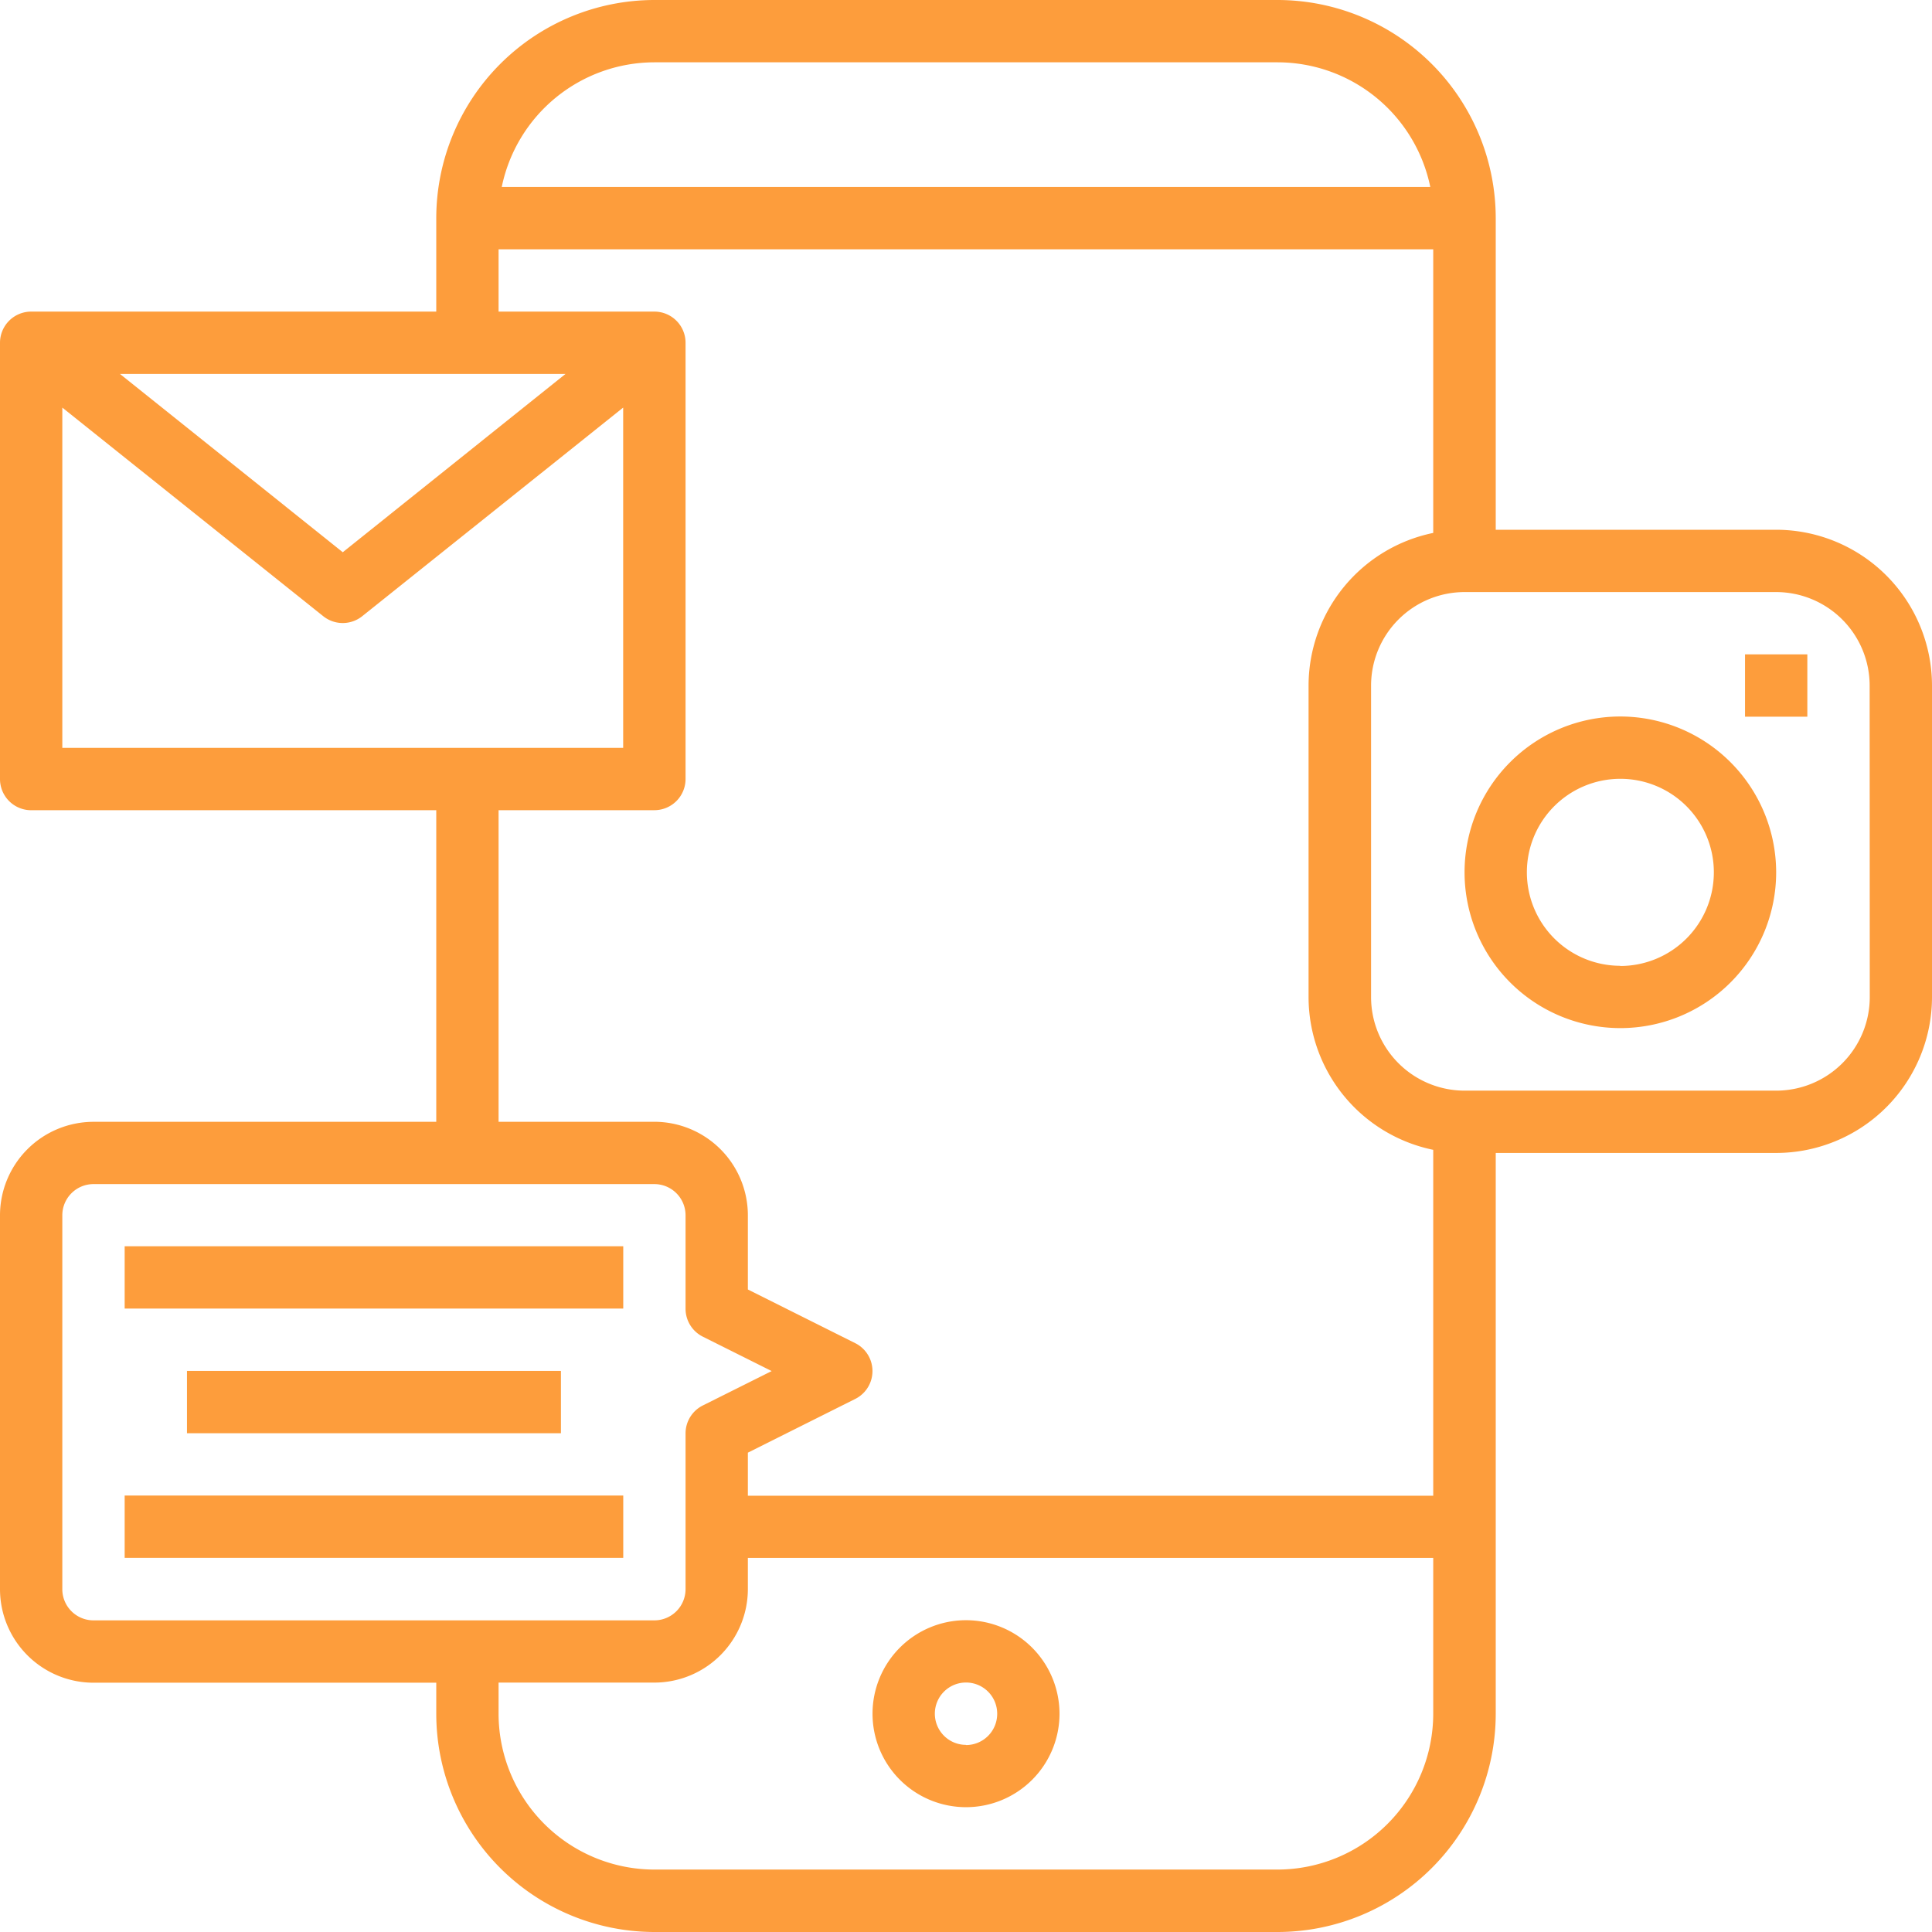 <svg xmlns="http://www.w3.org/2000/svg" width="50.011" height="50.011" viewBox="0 0 50.011 50.011">
  <g id="social-media" transform="translate(-1 -0.905)">
    <path id="Path_93" data-name="Path 93" d="M31.42,52.9a2.42,2.42,0,1,0,2.42,2.42A2.423,2.423,0,0,0,31.42,52.9Zm0,3.227a.807.807,0,1,1,.807-.807A.808.808,0,0,1,31.42,56.132Z" transform="translate(-5.414 -10.055)" fill="#fd9d3c"/>
    <path id="Path_94" data-name="Path 94" d="M46.978,14.618h-7.26V6.551A5.653,5.653,0,0,0,34.072.905H17.939a5.653,5.653,0,0,0-5.646,5.646v2.42H1.807A.807.807,0,0,0,1,9.778V21.071a.807.807,0,0,0,.807.807H12.293v8.066H3.42A2.423,2.423,0,0,0,1,32.363v9.68a2.423,2.423,0,0,0,2.42,2.42h8.873v.807a5.653,5.653,0,0,0,5.646,5.646H34.072a5.653,5.653,0,0,0,5.646-5.646V30.75h7.26a4.038,4.038,0,0,0,4.033-4.033V18.651a4.038,4.038,0,0,0-4.033-4.033ZM17.939,2.518H34.072a4.041,4.041,0,0,1,3.952,3.227H13.988a4.041,4.041,0,0,1,3.952-3.227Zm-2.3,8.066L9.873,15.2,4.106,10.585H15.639Zm-13.026.872,6.755,5.4a.808.808,0,0,0,1.008,0l6.755-5.4v8.808H2.613ZM13.906,21.877h4.033a.807.807,0,0,0,.807-.807V9.778a.807.807,0,0,0-.807-.807H13.906V7.358H38.1V14.7a4.04,4.04,0,0,0-3.227,3.952v8.066A4.041,4.041,0,0,0,38.1,30.669v8.954H20.359V38.508l2.78-1.391a.807.807,0,0,0,0-1.443l-2.78-1.39V32.363a2.423,2.423,0,0,0-2.42-2.42H13.906ZM2.613,42.043v-9.68a.808.808,0,0,1,.807-.807H17.939a.808.808,0,0,1,.807.807v2.42a.808.808,0,0,0,.446.722l1.783.891-1.783.891a.807.807,0,0,0-.446.722v4.033a.808.808,0,0,1-.807.807H3.42A.807.807,0,0,1,2.613,42.043ZM34.072,49.3H17.939a4.038,4.038,0,0,1-4.033-4.033v-.807h4.033a2.423,2.423,0,0,0,2.42-2.42v-.807H38.1v4.033A4.038,4.038,0,0,1,34.072,49.3ZM49.4,26.717a2.423,2.423,0,0,1-2.42,2.42H38.911a2.423,2.423,0,0,1-2.42-2.42V18.651a2.423,2.423,0,0,1,2.42-2.42h8.066a2.423,2.423,0,0,1,2.42,2.42Z" fill="#fd9d3c"/>
    <path id="Path_95" data-name="Path 95" d="M52.033,23.9a4.033,4.033,0,1,0,4.033,4.033A4.038,4.038,0,0,0,52.033,23.9Zm0,6.453a2.42,2.42,0,1,1,2.42-2.42A2.423,2.423,0,0,1,52.033,30.358Z" transform="translate(-9.089 -4.448)" fill="#fd9d3c"/>
    <path id="Path_96" data-name="Path 96" d="M57,21.905h1.613v1.613H57Z" transform="translate(-10.829 -4.061)" fill="#fd9d3c"/>
    <path id="Path_97" data-name="Path 97" d="M5,40.9H17.906v1.613H5Z" transform="translate(-0.773 -7.735)" fill="#fd9d3c"/>
    <path id="Path_98" data-name="Path 98" d="M7,44.9h9.68v1.613H7Z" transform="translate(-1.16 -8.508)" fill="#fd9d3c"/>
    <path id="Path_99" data-name="Path 99" d="M5,48.9H17.906v1.613H5Z" transform="translate(-0.773 -9.282)" fill="#fd9d3c"/>
  </g>
</svg>
